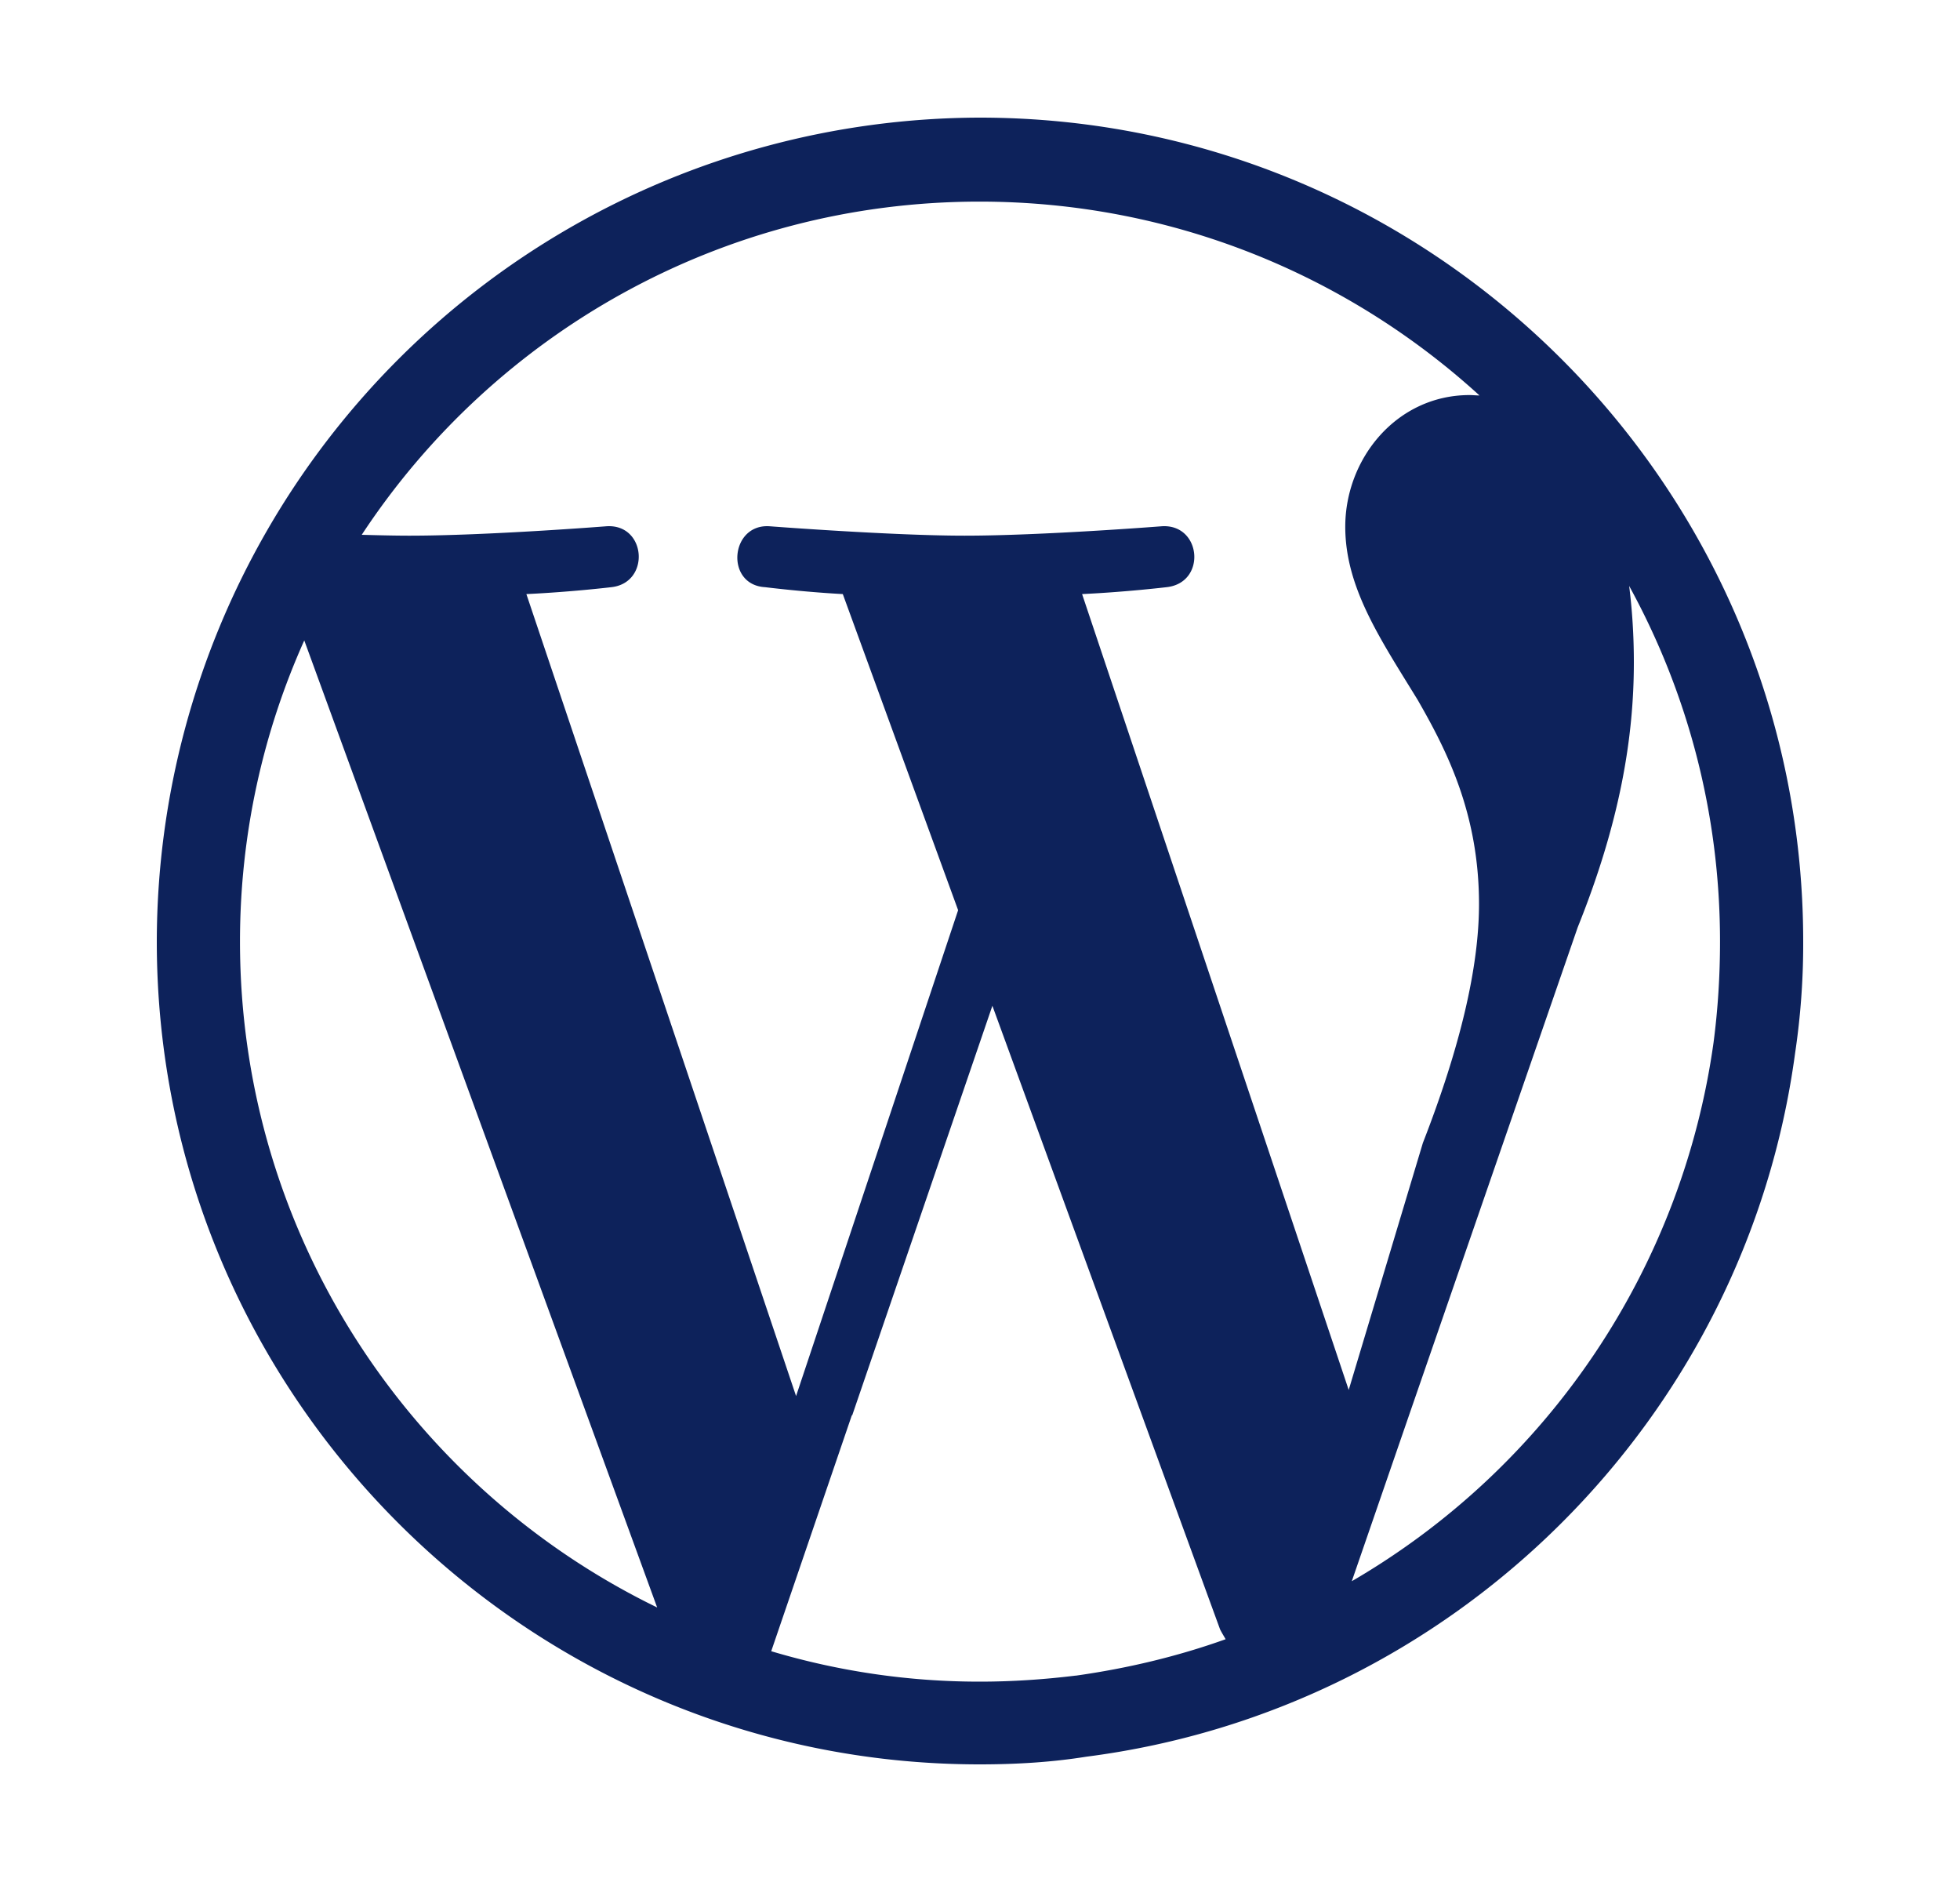 <svg xmlns="http://www.w3.org/2000/svg" width="25" height="24" fill="none" xmlns:v="https://vecta.io/nano"><path d="M12.495 1.5A10.52 10.52 0 0 0 2 12.006C2 17.791 6.714 22.5 12.495 22.5c.465 0 .919-.027 1.362-.098 4.687-.602 8.411-4.304 9.04-8.974A9.41 9.41 0 0 0 23 12.006C23 6.214 18.286 1.5 12.495 1.5zM3.061 12.006c0-1.367.295-2.669.82-3.839l4.501 12.332c-3.15-1.531-5.321-4.763-5.321-8.493zm10.659 9.362c-.399.049-.809.077-1.225.077a9.27 9.27 0 0 1-2.658-.388l1.028-3.008h.005l1.788-5.223 2.904 7.952c.022.044.049.087.071.126-.612.219-1.252.372-1.914.465zm.082-13.792c.569-.027 1.077-.088 1.077-.088.514-.055.448-.809-.06-.777 0 0-1.531.12-2.516.12-.924 0-2.488-.12-2.488-.12-.503-.033-.569.749-.055.777 0 0 .476.06.99.088l1.471 4.031-2.067 6.196-3.44-10.227c.574-.027 1.083-.088 1.083-.088.503-.055.448-.809-.06-.777 0 0-1.526.12-2.516.12-.18 0-.388-.005-.607-.011 1.684-2.559 4.588-4.249 7.88-4.249 2.461 0 4.698.941 6.377 2.472-.044 0-.082-.005-.126-.005-.93 0-1.586.809-1.586 1.679 0 .777.448 1.433.924 2.209.361.629.782 1.438.782 2.603 0 .809-.241 1.827-.716 3.046l-.946 3.15-3.401-10.15zm3.44 12.589l.749-2.171 2.133-6.169c.541-1.345.716-2.423.716-3.38 0-.345-.022-.673-.06-.973.738 1.345 1.159 2.888 1.159 4.534 0 .438-.027.864-.082 1.285a9.46 9.46 0 0 1-4.616 6.874z" fill="#0d225b"/></svg>